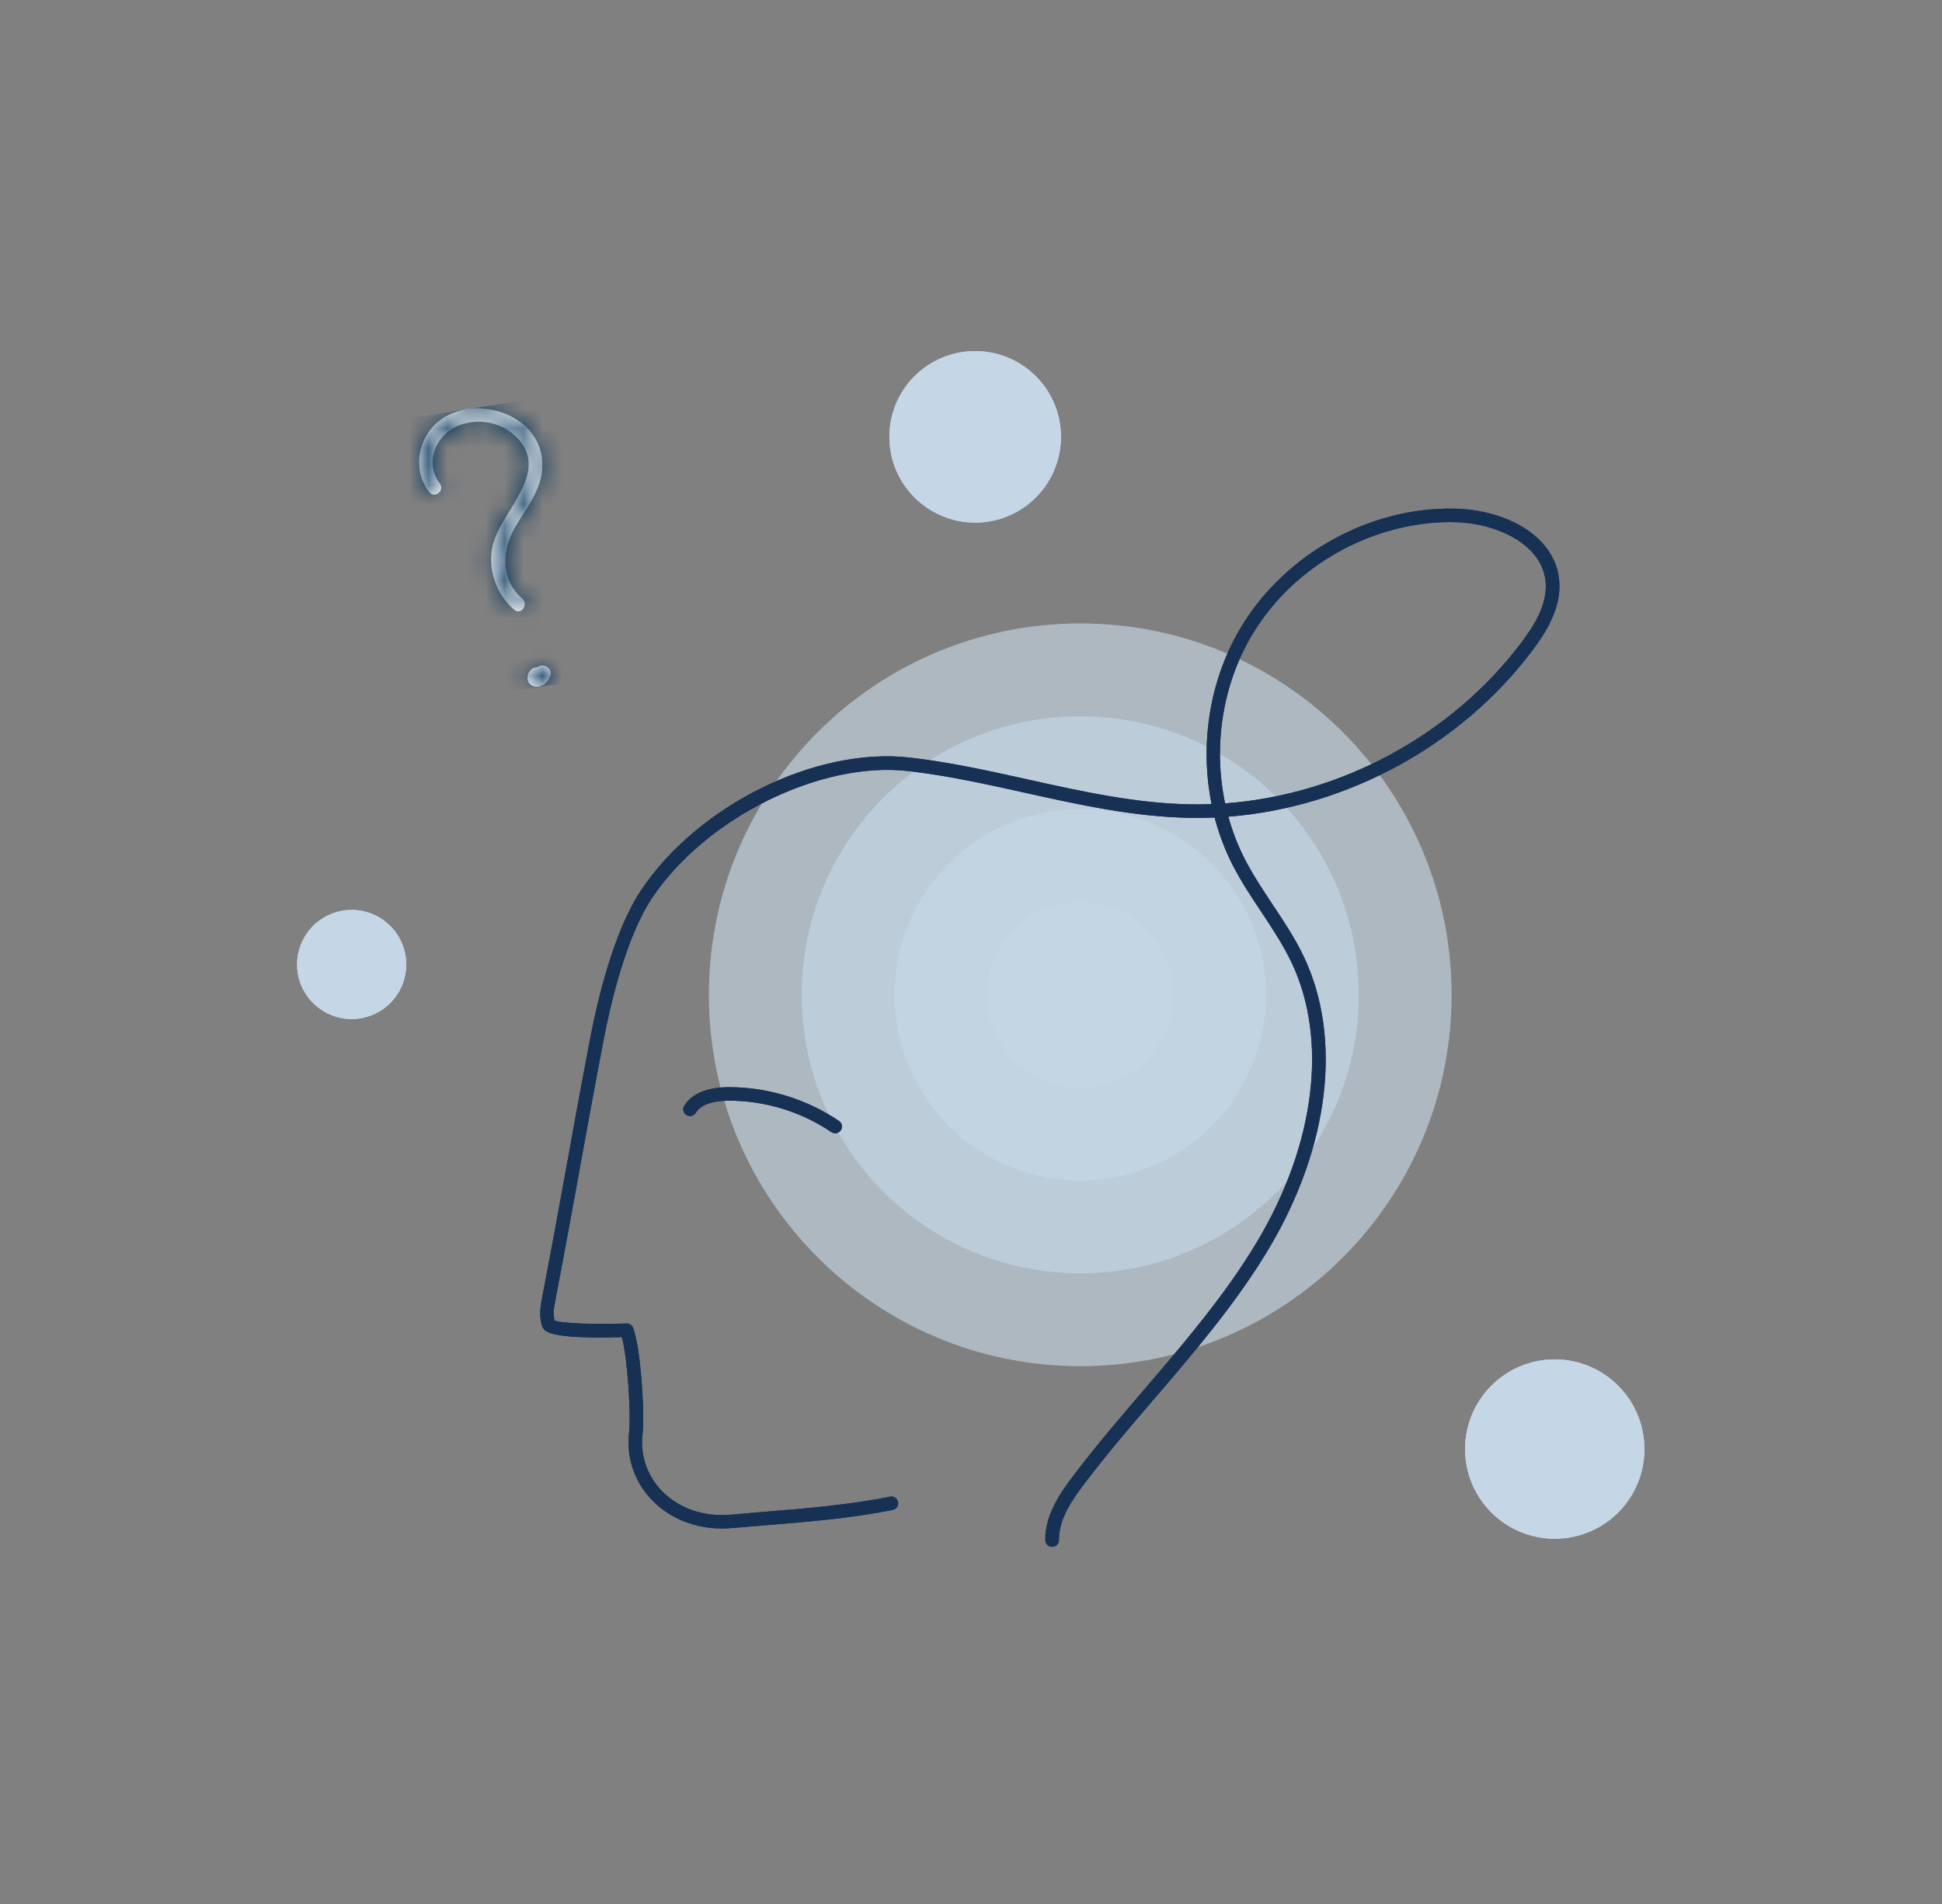 <svg width="102" height="100" viewBox="0 0 102 100" fill="none" xmlns="http://www.w3.org/2000/svg">
<rect x="0" y="0" width="102" height="100" fill="#808080" stroke="none"/>
<path d="M28.483 34.953C28.499 34.953 28.523 34.951 28.542 34.953C28.654 34.965 28.75 35.025 28.824 35.109C28.828 35.114 28.833 35.119 28.836 35.125C28.857 35.154 28.877 35.187 28.893 35.22C28.924 35.28 28.931 35.353 28.927 35.42C28.922 35.494 28.884 35.552 28.85 35.614C28.825 35.658 28.799 35.7 28.768 35.74C28.743 35.773 28.715 35.805 28.686 35.836C28.66 35.864 28.635 35.892 28.606 35.916C28.55 35.963 28.486 36.007 28.418 36.03C28.372 36.046 28.318 36.065 28.267 36.069C28.221 36.072 28.162 36.077 28.113 36.066C28.017 36.044 27.982 36.033 27.899 35.981C27.895 35.978 27.891 35.976 27.887 35.973C27.861 35.952 27.833 35.924 27.811 35.899C27.758 35.839 27.722 35.751 27.71 35.672C27.69 35.527 27.733 35.393 27.808 35.272C27.835 35.227 27.875 35.187 27.913 35.153C27.943 35.126 27.982 35.102 28.016 35.086C28.019 35.084 28.023 35.082 28.026 35.081C28.054 35.069 28.098 35.056 28.127 35.051C28.13 35.051 28.132 35.051 28.134 35.05C28.143 35.049 28.188 35.048 28.214 35.048C28.242 35.027 28.27 35.005 28.302 34.992C28.335 34.978 28.372 34.968 28.407 34.959C28.412 34.957 28.417 34.956 28.422 34.956C28.442 34.952 28.465 34.953 28.483 34.953ZM27.913 35.594C27.918 35.603 27.923 35.613 27.929 35.622C27.922 35.608 27.915 35.594 27.909 35.58C27.91 35.585 27.912 35.59 27.913 35.594ZM27.894 35.529C27.896 35.547 27.902 35.564 27.909 35.58C27.904 35.563 27.899 35.547 27.894 35.529ZM23.016 22.142C24.945 20.571 28.656 21.783 28.482 24.616C28.409 25.788 27.61 26.727 27.052 27.691C26.34 28.92 26.277 30.436 27.43 31.442C27.78 31.747 27.363 32.336 27.011 32.029C26.056 31.196 25.584 29.884 25.885 28.627C26.311 26.848 28.905 24.851 27.186 23.018C26.347 22.123 24.97 21.904 23.898 22.435C22.848 22.956 22.306 24.379 23.096 25.385C23.385 25.755 22.833 26.212 22.544 25.844C21.654 24.709 21.937 23.021 23.016 22.142Z" fill="white"/>
<mask id="mask0_4221_16418" style="mask-type:luminance" maskUnits="userSpaceOnUse" x="22" y="21" width="7" height="16">
<path d="M28.483 34.953C28.499 34.953 28.523 34.951 28.542 34.953C28.654 34.965 28.75 35.025 28.824 35.109C28.828 35.114 28.833 35.119 28.836 35.125C28.857 35.154 28.877 35.187 28.893 35.22C28.924 35.28 28.931 35.353 28.927 35.42C28.922 35.494 28.884 35.552 28.85 35.614C28.825 35.658 28.799 35.7 28.768 35.74C28.743 35.773 28.715 35.805 28.686 35.836C28.66 35.864 28.635 35.892 28.606 35.916C28.55 35.963 28.486 36.007 28.418 36.03C28.372 36.046 28.318 36.065 28.267 36.069C28.221 36.072 28.162 36.077 28.113 36.066C28.017 36.044 27.982 36.033 27.899 35.981C27.895 35.978 27.891 35.976 27.887 35.973C27.861 35.952 27.833 35.924 27.811 35.899C27.758 35.839 27.722 35.751 27.71 35.672C27.69 35.527 27.733 35.393 27.808 35.272C27.835 35.227 27.875 35.187 27.913 35.153C27.943 35.126 27.982 35.102 28.016 35.086C28.019 35.084 28.023 35.082 28.026 35.081C28.054 35.069 28.098 35.056 28.127 35.051C28.13 35.051 28.132 35.051 28.134 35.05C28.143 35.049 28.188 35.048 28.214 35.048C28.242 35.027 28.27 35.005 28.302 34.992C28.335 34.978 28.372 34.968 28.407 34.959C28.412 34.957 28.417 34.956 28.422 34.956C28.442 34.952 28.465 34.953 28.483 34.953ZM27.913 35.594C27.918 35.603 27.923 35.613 27.929 35.622C27.922 35.608 27.915 35.594 27.909 35.58C27.91 35.585 27.912 35.59 27.913 35.594ZM27.894 35.529C27.896 35.547 27.902 35.564 27.909 35.58C27.904 35.563 27.899 35.547 27.894 35.529ZM23.016 22.142C24.945 20.571 28.656 21.783 28.482 24.616C28.409 25.788 27.61 26.727 27.052 27.691C26.34 28.92 26.277 30.436 27.43 31.442C27.78 31.747 27.363 32.336 27.011 32.029C26.056 31.196 25.584 29.884 25.885 28.627C26.311 26.848 28.905 24.851 27.186 23.018C26.347 22.123 24.97 21.904 23.898 22.435C22.848 22.956 22.306 24.379 23.096 25.385C23.385 25.755 22.833 26.212 22.544 25.844C21.654 24.709 21.937 23.021 23.016 22.142Z" fill="white"/>
</mask>
<g mask="url(#mask0_4221_16418)">
<rect x="10" y="23.736" width="31" height="15" transform="rotate(-8.787 10 23.736)" fill="#00315A"/>
</g>
<path fill-rule="evenodd" clip-rule="evenodd" d="M21.336 50.656C21.336 52.238 20.052 53.521 18.471 53.521C16.889 53.521 15.605 52.238 15.605 50.656C15.605 49.075 16.889 47.791 18.471 47.791C20.052 47.791 21.336 49.071 21.336 50.656Z" fill="#C5D7E6"/>
<path fill-rule="evenodd" clip-rule="evenodd" d="M21.336 50.656C21.336 52.238 20.052 53.521 18.471 53.521C16.889 53.521 15.605 52.238 15.605 50.656C15.605 49.075 16.889 47.791 18.471 47.791C20.052 47.791 21.336 49.071 21.336 50.656Z" fill="#C5D7E6"/>
<path opacity="0.4" fill-rule="evenodd" clip-rule="evenodd" d="M76.242 52.248C76.242 63.021 67.511 71.752 56.742 71.752C45.972 71.752 37.234 63.021 37.234 52.248C37.234 41.475 45.968 32.745 56.742 32.745C67.514 32.745 76.242 41.479 76.242 52.248Z" fill="#C5D7E6"/>
<path opacity="0.4" fill-rule="evenodd" clip-rule="evenodd" d="M76.242 52.248C76.242 63.021 67.511 71.752 56.742 71.752C45.972 71.752 37.234 63.021 37.234 52.248C37.234 41.475 45.968 32.745 56.742 32.745C67.514 32.745 76.242 41.479 76.242 52.248Z" fill="#C5D7E6"/>
<path opacity="0.4" fill-rule="evenodd" clip-rule="evenodd" d="M71.365 52.248C71.365 60.326 64.815 66.876 56.741 66.876C48.666 66.876 42.109 60.326 42.109 52.248C42.109 44.17 48.659 37.62 56.741 37.62C64.822 37.62 71.365 44.17 71.365 52.248Z" fill="#C5D7E6"/>
<path opacity="0.4" fill-rule="evenodd" clip-rule="evenodd" d="M71.365 52.248C71.365 60.326 64.815 66.876 56.741 66.876C48.666 66.876 42.109 60.326 42.109 52.248C42.109 44.17 48.659 37.62 56.741 37.62C64.822 37.62 71.365 44.17 71.365 52.248Z" fill="#C5D7E6"/>
<path opacity="0.4" fill-rule="evenodd" clip-rule="evenodd" d="M66.49 52.248C66.49 57.635 62.125 62 56.742 62C51.359 62 46.986 57.635 46.986 52.248C46.986 46.862 51.355 42.496 56.742 42.496C62.128 42.496 66.49 46.865 66.49 52.248Z" fill="#C5D7E6"/>
<path opacity="0.4" fill-rule="evenodd" clip-rule="evenodd" d="M66.49 52.248C66.49 57.635 62.125 62 56.742 62C51.359 62 46.986 57.635 46.986 52.248C46.986 46.862 51.355 42.496 56.742 42.496C62.128 42.496 66.49 46.865 66.49 52.248Z" fill="#C5D7E6"/>
<path opacity="0.4" fill-rule="evenodd" clip-rule="evenodd" d="M61.613 52.248C61.613 54.943 59.429 57.124 56.737 57.124C54.046 57.124 51.861 54.943 51.861 52.248C51.861 49.553 54.046 47.372 56.737 47.372C59.429 47.372 61.613 49.557 61.613 52.248Z" fill="#C5D7E6"/>
<path opacity="0.4" fill-rule="evenodd" clip-rule="evenodd" d="M61.613 52.248C61.613 54.943 59.429 57.124 56.737 57.124C54.046 57.124 51.861 54.943 51.861 52.248C51.861 49.553 54.046 47.372 56.737 47.372C59.429 47.372 61.613 49.557 61.613 52.248Z" fill="#C5D7E6"/>
<path fill-rule="evenodd" clip-rule="evenodd" d="M55.724 22.943C55.724 25.433 53.706 27.447 51.22 27.447C48.734 27.447 46.713 25.433 46.713 22.943C46.713 20.454 48.731 18.44 51.22 18.44C53.709 18.44 55.724 20.457 55.724 22.943Z" fill="#C5D7E6"/>
<path fill-rule="evenodd" clip-rule="evenodd" d="M55.724 22.943C55.724 25.433 53.706 27.447 51.22 27.447C48.734 27.447 46.713 25.433 46.713 22.943C46.713 20.454 48.731 18.44 51.22 18.44C53.709 18.44 55.724 20.457 55.724 22.943Z" fill="#C5D7E6"/>
<path d="M55.258 81.241C55.063 81.241 54.907 81.085 54.903 80.89C54.886 79.582 55.655 78.454 56.379 77.5C57.563 75.936 58.861 74.422 60.113 72.961C62.208 70.514 64.375 67.986 66.042 65.188C69.088 60.071 69.758 54.599 67.836 50.55C67.393 49.621 66.808 48.738 66.24 47.883C65.726 47.11 65.194 46.309 64.758 45.461C64.343 44.656 64.024 43.809 63.797 42.936C63.364 42.954 62.935 42.961 62.499 42.954C59.559 42.904 56.655 42.259 53.843 41.638C51.833 41.191 49.754 40.73 47.691 40.496C43.088 39.968 37.063 42.958 34.254 47.156C32.886 49.206 32.066 52.72 31.701 54.635C31.173 57.387 30.811 59.401 30.457 61.348C30.102 63.301 29.737 65.319 29.208 68.085L29.191 68.181C29.109 68.606 29.031 69.007 29.13 69.355C29.542 69.521 31.368 69.567 32.907 69.511C33.056 69.5 33.194 69.596 33.251 69.738C33.652 70.766 33.875 74.241 33.747 75.337C33.62 76.426 33.989 77.507 34.765 78.309C35.655 79.227 36.978 79.681 38.382 79.553C38.907 79.507 39.453 79.461 40.01 79.415C42.187 79.238 44.655 79.035 46.751 78.606C46.946 78.567 47.13 78.692 47.169 78.883C47.208 79.075 47.084 79.262 46.893 79.301C44.754 79.741 42.265 79.943 40.066 80.121C39.51 80.167 38.967 80.209 38.442 80.255C36.822 80.401 35.297 79.869 34.254 78.798C33.329 77.844 32.886 76.553 33.042 75.252C33.148 74.337 32.971 71.376 32.662 70.227C28.733 70.348 28.567 69.894 28.488 69.674C28.286 69.128 28.396 68.553 28.496 68.046L28.513 67.951C29.042 65.192 29.407 63.174 29.762 61.22C30.113 59.27 30.478 57.255 31.006 54.5C31.382 52.535 32.23 48.915 33.669 46.759C36.659 42.287 42.857 39.227 47.776 39.787C49.875 40.028 51.974 40.493 54.003 40.943C56.779 41.56 59.648 42.195 62.517 42.245C62.893 42.252 63.265 42.245 63.637 42.234C62.992 39.043 63.542 35.603 65.254 32.823C67.57 29.071 71.918 26.653 76.325 26.713C78.91 26.738 81.655 28.035 81.893 30.468C82.031 31.897 81.219 33.184 80.496 34.149C76.737 39.163 70.751 42.401 64.517 42.894C64.73 43.667 65.02 44.422 65.389 45.138C65.808 45.95 66.329 46.734 66.832 47.493C67.414 48.369 68.017 49.273 68.481 50.248C70.51 54.511 69.825 60.231 66.659 65.553C64.96 68.404 62.776 70.957 60.659 73.426C59.41 74.883 58.123 76.387 56.95 77.933C56.297 78.791 55.605 79.802 55.62 80.883C55.62 81.078 55.467 81.241 55.269 81.241H55.265H55.258ZM76.212 27.419C72.081 27.419 68.024 29.677 65.854 33.195C64.215 35.851 63.701 39.149 64.347 42.195C70.421 41.748 76.265 38.606 79.925 33.724C80.57 32.862 81.297 31.724 81.18 30.539C80.985 28.543 78.524 27.443 76.311 27.422C76.276 27.422 76.24 27.422 76.208 27.422L76.212 27.419Z" fill="#173155"/>
<path d="M55.258 81.241C55.063 81.241 54.907 81.085 54.903 80.89C54.886 79.582 55.655 78.454 56.379 77.5C57.563 75.936 58.861 74.422 60.113 72.961C62.208 70.514 64.375 67.986 66.042 65.188C69.088 60.071 69.758 54.599 67.836 50.55C67.393 49.621 66.808 48.738 66.24 47.883C65.726 47.11 65.194 46.309 64.758 45.461C64.343 44.656 64.024 43.809 63.797 42.936C63.364 42.954 62.935 42.961 62.499 42.954C59.559 42.904 56.655 42.259 53.843 41.638C51.833 41.191 49.754 40.73 47.691 40.496C43.088 39.968 37.063 42.958 34.254 47.156C32.886 49.206 32.066 52.72 31.701 54.635C31.173 57.387 30.811 59.401 30.457 61.348C30.102 63.301 29.737 65.319 29.208 68.085L29.191 68.181C29.109 68.606 29.031 69.007 29.13 69.355C29.542 69.521 31.368 69.567 32.907 69.511C33.056 69.5 33.194 69.596 33.251 69.738C33.652 70.766 33.875 74.241 33.747 75.337C33.62 76.426 33.989 77.507 34.765 78.309C35.655 79.227 36.978 79.681 38.382 79.553C38.907 79.507 39.453 79.461 40.01 79.415C42.187 79.238 44.655 79.035 46.751 78.606C46.946 78.567 47.13 78.692 47.169 78.883C47.208 79.075 47.084 79.262 46.893 79.301C44.754 79.741 42.265 79.943 40.066 80.121C39.51 80.167 38.967 80.209 38.442 80.255C36.822 80.401 35.297 79.869 34.254 78.798C33.329 77.844 32.886 76.553 33.042 75.252C33.148 74.337 32.971 71.376 32.662 70.227C28.733 70.348 28.567 69.894 28.488 69.674C28.286 69.128 28.396 68.553 28.496 68.046L28.513 67.951C29.042 65.192 29.407 63.174 29.762 61.22C30.113 59.27 30.478 57.255 31.006 54.5C31.382 52.535 32.23 48.915 33.669 46.759C36.659 42.287 42.857 39.227 47.776 39.787C49.875 40.028 51.974 40.493 54.003 40.943C56.779 41.56 59.648 42.195 62.517 42.245C62.893 42.252 63.265 42.245 63.637 42.234C62.992 39.043 63.542 35.603 65.254 32.823C67.57 29.071 71.918 26.653 76.325 26.713C78.91 26.738 81.655 28.035 81.893 30.468C82.031 31.897 81.219 33.184 80.496 34.149C76.737 39.163 70.751 42.401 64.517 42.894C64.73 43.667 65.02 44.422 65.389 45.138C65.808 45.95 66.329 46.734 66.832 47.493C67.414 48.369 68.017 49.273 68.481 50.248C70.51 54.511 69.825 60.231 66.659 65.553C64.96 68.404 62.776 70.957 60.659 73.426C59.41 74.883 58.123 76.387 56.95 77.933C56.297 78.791 55.605 79.802 55.62 80.883C55.62 81.078 55.467 81.241 55.269 81.241H55.265H55.258ZM76.212 27.419C72.081 27.419 68.024 29.677 65.854 33.195C64.215 35.851 63.701 39.149 64.347 42.195C70.421 41.748 76.265 38.606 79.925 33.724C80.57 32.862 81.297 31.724 81.18 30.539C80.985 28.543 78.524 27.443 76.311 27.422C76.276 27.422 76.24 27.422 76.208 27.422L76.212 27.419Z" fill="#173155"/>
<path d="M43.873 59.525C43.805 59.525 43.734 59.504 43.674 59.465C42.11 58.401 40.206 57.812 38.312 57.809C37.405 57.809 36.812 58.025 36.543 58.45C36.44 58.617 36.22 58.667 36.054 58.564C35.887 58.461 35.837 58.241 35.94 58.075C36.344 57.429 37.142 57.099 38.309 57.099C40.344 57.103 42.387 57.734 44.068 58.876C44.231 58.986 44.273 59.206 44.16 59.369C44.093 59.468 43.979 59.525 43.866 59.525H43.873Z" fill="#173155"/>
<path d="M43.873 59.525C43.805 59.525 43.734 59.504 43.674 59.465C42.11 58.401 40.206 57.812 38.312 57.809C37.405 57.809 36.812 58.025 36.543 58.45C36.44 58.617 36.22 58.667 36.054 58.564C35.887 58.461 35.837 58.241 35.94 58.075C36.344 57.429 37.142 57.099 38.309 57.099C40.344 57.103 42.387 57.734 44.068 58.876C44.231 58.986 44.273 59.206 44.16 59.369C44.093 59.468 43.979 59.525 43.866 59.525H43.873Z" fill="#173155"/>
<path fill-rule="evenodd" clip-rule="evenodd" d="M81.66 71.397C84.263 71.397 86.37 73.507 86.37 76.11C86.37 78.713 84.263 80.816 81.66 80.816C79.058 80.816 76.951 78.709 76.951 76.11C76.951 73.51 79.058 71.397 81.66 71.397Z" fill="#C5D7E6"/>
<path fill-rule="evenodd" clip-rule="evenodd" d="M81.66 71.397C84.263 71.397 86.37 73.507 86.37 76.11C86.37 78.713 84.263 80.816 81.66 80.816C79.058 80.816 76.951 78.709 76.951 76.11C76.951 73.51 79.058 71.397 81.66 71.397Z" fill="#C5D7E6"/>
</svg>

